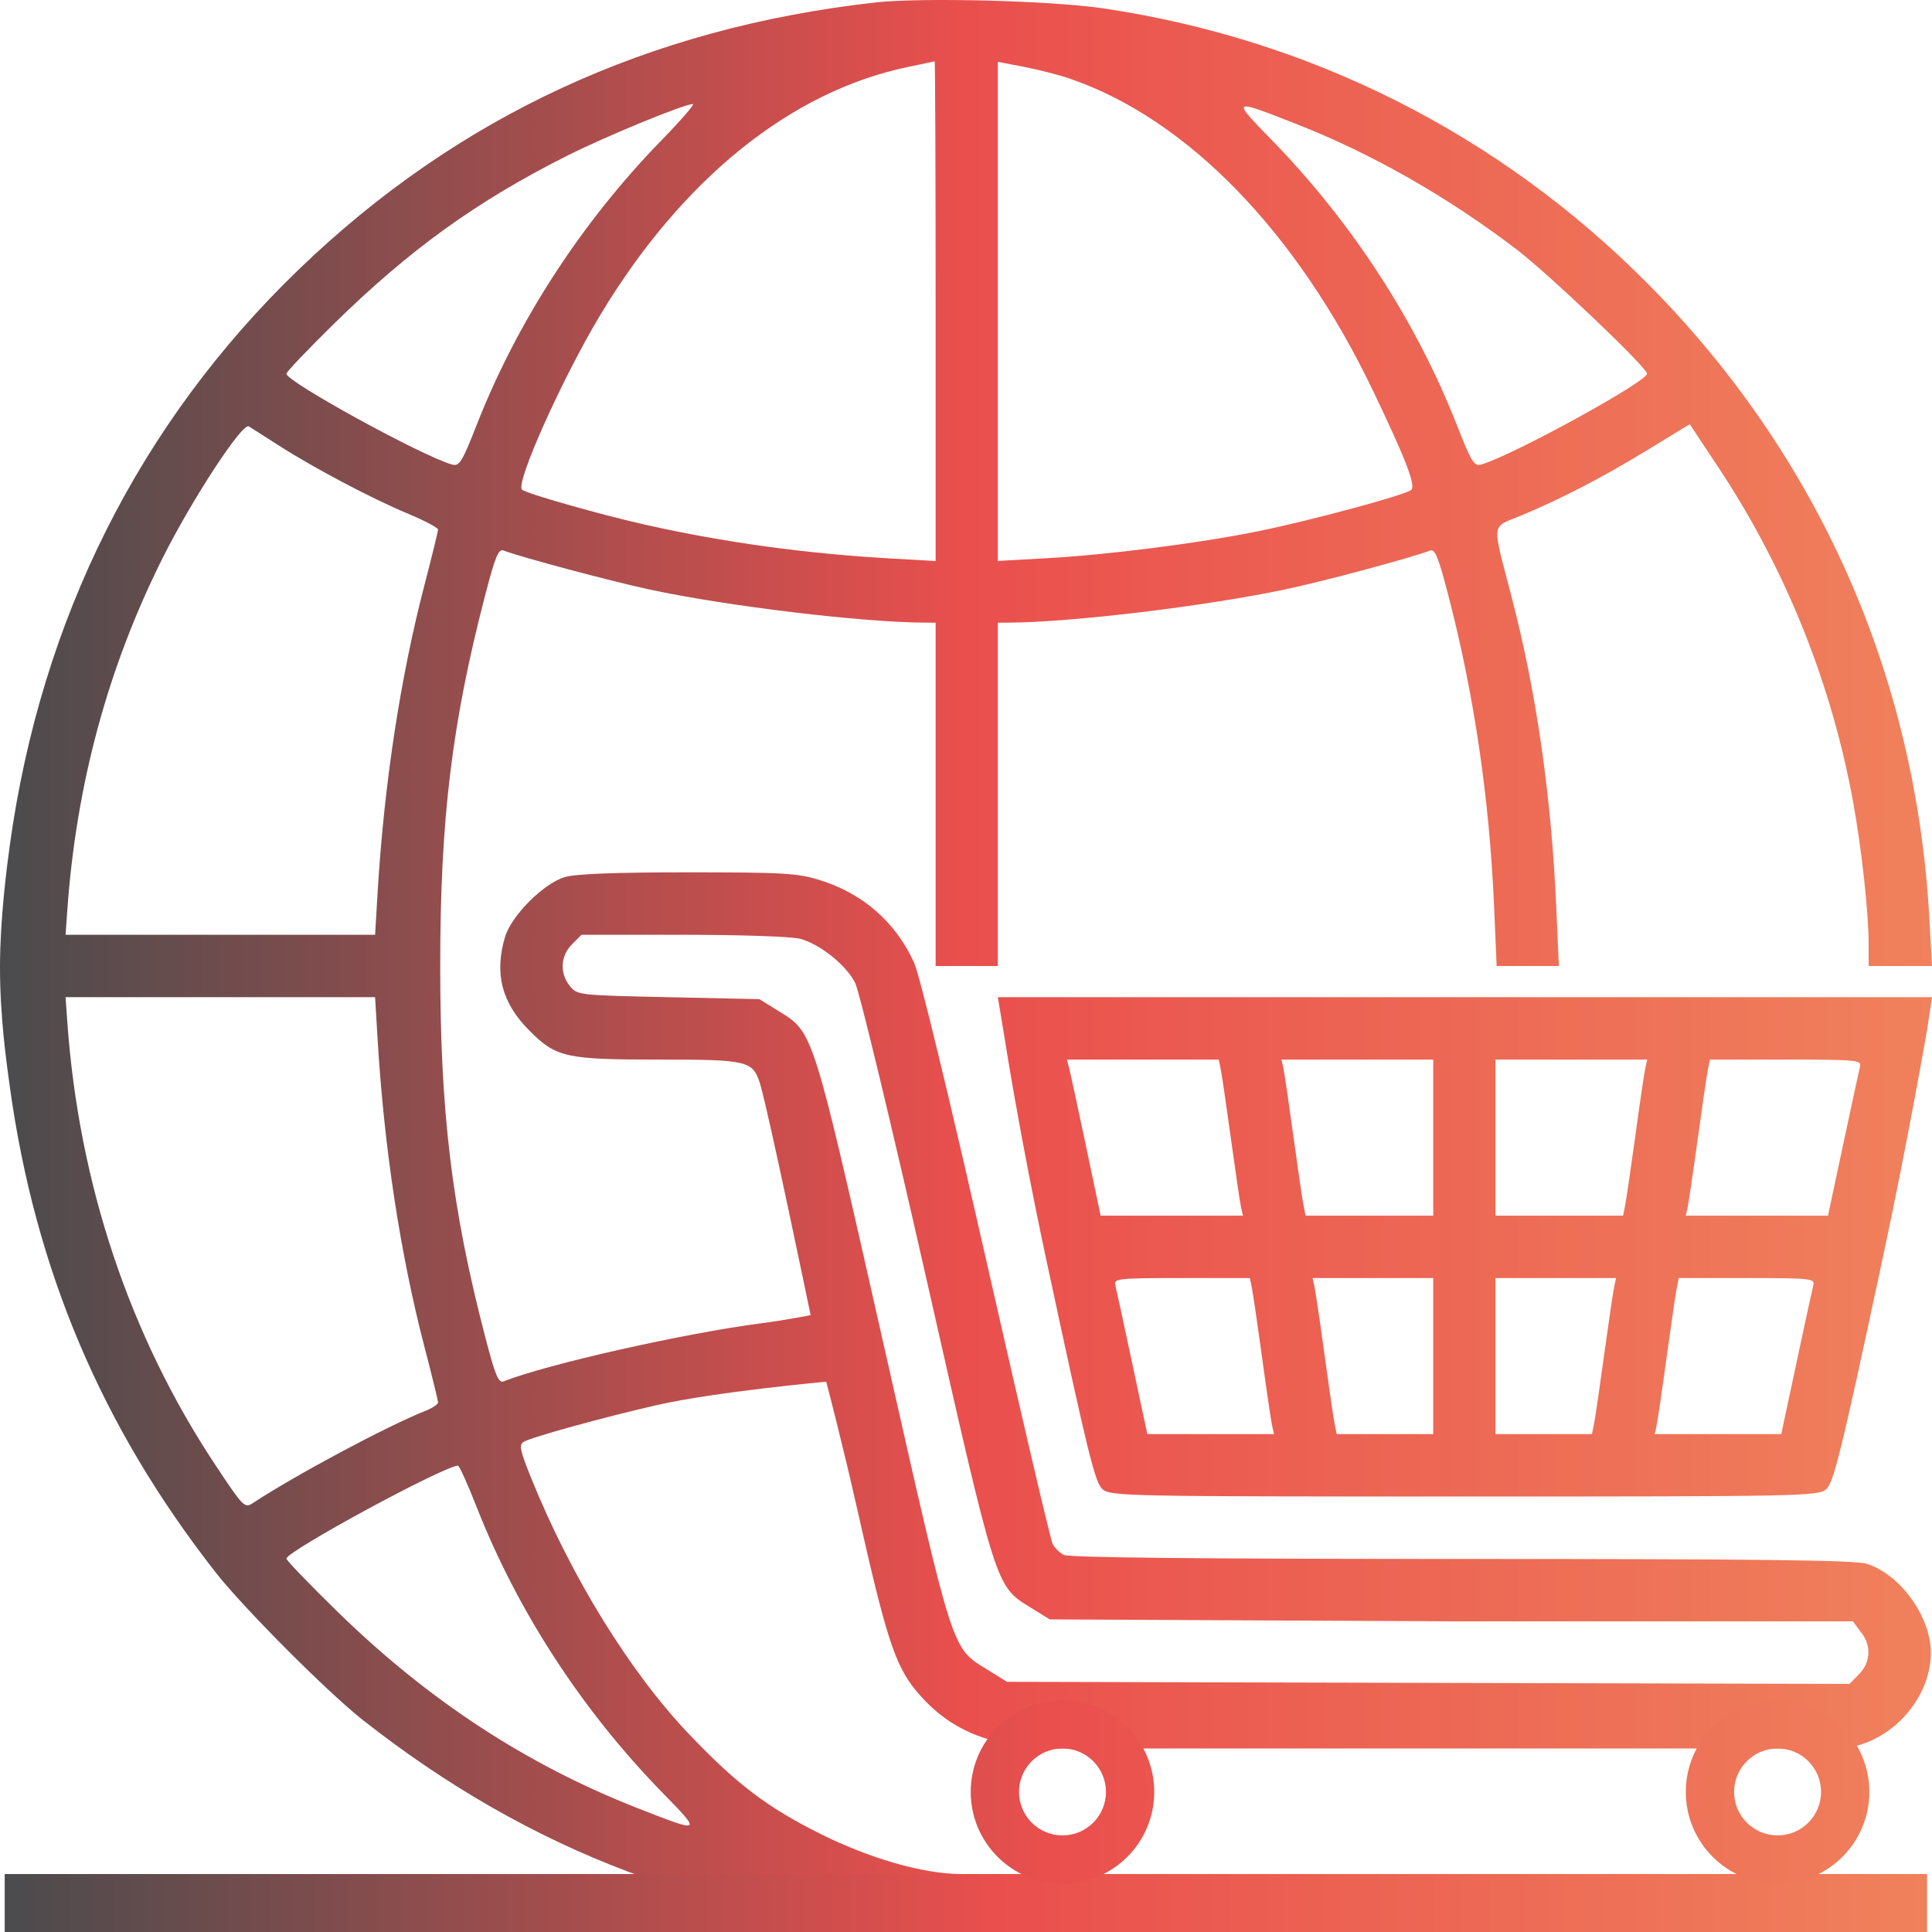 <?xml version="1.0" encoding="UTF-8"?>
<svg xmlns="http://www.w3.org/2000/svg" width="77" height="77" viewBox="0 0 77 77" fill="none">
  <path fill-rule="evenodd" clip-rule="evenodd" d="M34.888 0.098C25.862 1.106 18.231 4.64 11.901 10.746C5.56 16.861 1.641 24.671 0.392 33.679C0.263 34.611 0.004 36.636 5.99181e-05 38.499C-0.005 40.489 0.254 42.323 0.392 43.319C1.405 50.625 4.055 56.874 8.601 62.676C9.699 64.077 13.04 67.43 14.437 68.532C21.119 73.804 28.489 76.589 36.847 77H38.747V76.714C38.747 75.825 38.747 76.157 38.747 75.267C38.747 74.9 38.971 74.692 38.308 74.69C36.724 74.686 34.568 74.019 32.735 73.108C30.603 72.048 29.393 71.134 27.494 69.149C25.119 66.666 22.761 62.845 21.165 58.897C20.727 57.813 20.679 57.583 20.867 57.467C21.168 57.281 24.105 56.471 26.198 55.996C28.521 55.47 32.929 55.067 32.929 55.067C32.929 55.067 33.559 57.452 34.174 60.188C35.305 65.225 35.674 66.366 36.494 67.363C37.785 68.936 39.463 69.685 42.247 69.685H43.948H45.127H46.663H48.776H51.08H52.233H52.809C52.809 69.685 53.938 69.685 58.361 69.685C62.784 69.685 63.755 69.685 63.755 69.685H64.907H66.059H67.979H70H71.052H72.588C72.588 69.685 72.763 69.685 73.164 69.685C75.154 69.685 76.954 67.823 76.954 65.863C76.954 64.426 75.711 62.715 74.379 62.321C73.897 62.178 69.953 62.132 58.217 62.132C47.931 62.132 42.592 62.078 42.396 61.972C42.233 61.885 42.034 61.689 41.953 61.538C41.872 61.386 40.681 56.297 39.306 50.23C37.82 43.67 36.656 38.865 36.434 38.375C35.7 36.755 34.392 35.608 32.67 35.075C31.785 34.8 31.224 34.767 27.414 34.767C24.518 34.767 22.944 34.828 22.511 34.956C21.66 35.209 20.377 36.497 20.125 37.351C19.696 38.809 19.999 39.971 21.094 41.07C22.169 42.148 22.538 42.23 26.311 42.23C29.814 42.23 30.009 42.278 30.295 43.203C30.616 44.243 32.307 52.413 32.307 52.413C32.307 52.413 31.396 52.601 30.381 52.733C27.299 53.131 21.83 54.363 20.075 55.053C19.869 55.135 19.743 54.835 19.347 53.316C18.011 48.194 17.545 44.362 17.545 38.499C17.545 32.636 18.011 28.804 19.347 23.681C19.743 22.165 19.869 21.863 20.075 21.943C20.738 22.199 24.297 23.15 25.855 23.488C28.914 24.15 34.354 24.806 36.864 24.815L37.29 24.817V31.658V38.499H38.529H39.769V31.658V24.817L40.195 24.815C42.683 24.806 48.071 24.159 51.234 23.488C52.795 23.158 56.276 22.223 56.983 21.945C57.19 21.863 57.315 22.163 57.711 23.681C58.748 27.655 59.361 31.817 59.547 36.128L59.649 38.499H60.888H62.128L62.023 36.128C61.831 31.769 61.236 27.611 60.269 23.884C59.443 20.7 59.404 21.059 60.633 20.544C62.279 19.854 63.866 19.03 65.681 17.922L67.345 16.906L68.498 18.646C71.145 22.643 72.972 27.168 73.843 31.891C74.192 33.779 74.475 36.364 74.475 37.66V38.499H75.737H77L76.894 36.594C76.358 26.909 72.458 18.131 65.647 11.281C59.742 5.343 52.237 1.555 43.952 0.331C41.888 0.026 36.723 -0.106 34.888 0.098ZM37.29 12.394V22.36L35.469 22.256C32.124 22.066 28.851 21.616 25.747 20.919C23.936 20.513 20.983 19.674 20.805 19.515C20.529 19.269 22.415 15.062 23.93 12.544C27.194 7.122 31.538 3.626 36.205 2.665C36.759 2.55 37.23 2.451 37.251 2.443C37.272 2.434 37.29 6.913 37.29 12.394ZM42.635 3.133C47.308 4.733 51.684 9.234 54.718 15.566C56.022 18.286 56.435 19.354 56.248 19.524C56.03 19.723 52.237 20.748 50.157 21.17C47.771 21.654 44.177 22.111 41.667 22.251L39.769 22.356V12.41V2.464L40.815 2.666C41.39 2.777 42.209 2.987 42.635 3.133ZM26.373 5.581C23.195 8.838 20.62 12.801 19 16.93C18.412 18.428 18.308 18.595 18.016 18.514C16.852 18.192 11.415 15.212 11.415 14.896C11.415 14.823 12.27 13.925 13.313 12.901C16.328 9.944 19.006 8.015 22.614 6.202C24.156 5.427 27.232 4.162 27.616 4.145C27.706 4.141 27.147 4.787 26.373 5.581ZM51.654 4.937C54.658 6.113 57.682 7.835 60.446 9.943C61.73 10.923 65.643 14.649 65.643 14.893C65.643 15.213 60.269 18.158 59.042 18.511C58.75 18.595 58.648 18.431 58.059 16.93C56.436 12.795 53.864 8.838 50.673 5.568C49.071 3.926 49.072 3.925 51.654 4.937ZM11.105 17.751C12.5 18.647 14.825 19.875 16.257 20.472C16.918 20.748 17.458 21.033 17.458 21.106C17.458 21.179 17.216 22.167 16.921 23.3C15.955 27.006 15.307 31.257 15.049 35.584L14.949 37.255H8.781H2.613L2.682 36.283C3.036 31.273 4.295 26.614 6.472 22.259C7.64 19.922 9.657 16.837 9.914 16.993C10.015 17.054 10.552 17.395 11.105 17.751ZM31.902 37.418C32.695 37.639 33.715 38.458 34.08 39.167C34.247 39.492 35.528 44.809 36.925 50.983C39.737 63.404 39.672 63.199 41.077 64.071L41.836 64.541L57.859 64.619H73.848L74.178 65.064C74.592 65.576 74.556 66.262 74.091 66.728L73.709 67.112L56.92 67.071L40.132 67.029L39.374 66.559C37.904 65.647 38.037 66.065 35.199 53.503C32.361 40.945 32.431 41.165 31.023 40.291L30.265 39.821L26.636 39.743C23.053 39.666 23.004 39.66 22.712 39.298C22.3 38.787 22.335 38.1 22.796 37.637L23.176 37.255L27.251 37.256C29.579 37.257 31.572 37.326 31.902 37.418ZM15.049 41.414C15.307 45.74 15.955 49.992 16.921 53.698C17.216 54.831 17.458 55.82 17.458 55.894C17.458 55.969 17.231 56.12 16.954 56.23C15.415 56.842 11.796 58.776 10.073 59.908C9.75 60.12 9.693 60.061 8.573 58.37C5.155 53.211 3.137 47.162 2.682 40.715L2.613 39.743H8.781H14.949L15.049 41.414ZM39.769 39.743L40.041 41.388C40.041 41.388 40.637 45.238 41.688 50.149C43.355 57.934 43.644 59.114 43.948 59.361C44.279 59.63 44.988 59.644 58.361 59.644C71.734 59.644 72.443 59.63 72.774 59.361C73.078 59.114 73.368 57.934 75.034 50.149C76.085 45.238 76.811 41.002 76.811 41.002L77 39.743H76.193H58.361H40.529H39.769ZM48.66 42.658C48.706 42.893 48.888 44.135 49.063 45.418C49.239 46.7 49.417 47.907 49.459 48.1L49.536 48.45H46.7H43.865L43.284 45.686C42.964 44.167 42.661 42.767 42.612 42.577L42.522 42.23H45.548H48.575L48.66 42.658ZM57.122 45.34V48.45H54.577H52.033L51.949 48.022C51.902 47.787 51.721 46.545 51.545 45.262C51.37 43.98 51.192 42.773 51.15 42.58L51.073 42.23H54.097H57.122V45.34ZM65.572 42.58C65.53 42.773 65.352 43.98 65.177 45.262C65.001 46.545 64.82 47.787 64.773 48.022L64.689 48.45H62.145H59.601V45.34V42.23H62.625H65.649L65.572 42.58ZM74.133 42.502C74.096 42.652 73.793 44.051 73.46 45.612L72.855 48.45H70.021H67.187L67.263 48.1C67.305 47.907 67.484 46.7 67.659 45.418C67.834 44.135 68.016 42.893 68.062 42.658L68.147 42.23H71.174C73.979 42.23 74.196 42.25 74.133 42.502ZM49.9 51.365C49.946 51.6 50.127 52.842 50.303 54.124C50.478 55.407 50.656 56.614 50.698 56.806L50.775 57.156H48.251H45.726L45.121 54.319C44.789 52.758 44.486 51.359 44.449 51.209C44.386 50.958 44.587 50.937 47.098 50.937H49.815L49.9 51.365ZM57.122 54.047V57.156H55.197H53.273L53.188 56.729C53.142 56.494 52.96 55.252 52.785 53.969C52.61 52.686 52.431 51.48 52.389 51.287L52.313 50.937H54.717H57.122V54.047ZM64.333 51.287C64.291 51.48 64.113 52.686 63.937 53.969C63.762 55.252 63.581 56.494 63.534 56.729L63.449 57.156H61.525H59.601V54.047V50.937H62.005H64.409L64.333 51.287ZM72.272 51.209C72.234 51.359 71.931 52.758 71.598 54.319L70.992 57.156H68.469H65.947L66.024 56.806C66.066 56.614 66.244 55.407 66.419 54.124C66.595 52.842 66.776 51.6 66.823 51.365L66.907 50.937H69.624C72.135 50.937 72.336 50.958 72.272 51.209ZM19.001 60.072C20.623 64.203 23.196 68.161 26.385 71.43C27.986 73.07 27.984 73.071 25.424 72.069C20.971 70.325 17.05 67.755 13.416 64.2C12.316 63.123 11.415 62.187 11.415 62.12C11.415 61.83 17.58 58.485 18.25 58.411C18.302 58.405 18.64 59.152 19.001 60.072Z" fill="url(#paint0_linear_2090_5534)"></path>
  <path d="M0.188 74.69H76.802V77H0.188V74.69Z" fill="url(#paint1_linear_2090_5534)"></path>
  <path fill-rule="evenodd" clip-rule="evenodd" d="M70.845 73.15C71.802 73.15 72.578 72.374 72.578 71.418C72.578 70.461 71.802 69.685 70.845 69.685C69.888 69.685 69.112 70.461 69.112 71.418C69.112 72.374 69.888 73.15 70.845 73.15ZM70.845 75.075C72.865 75.075 74.502 73.438 74.502 71.418C74.502 69.397 72.865 67.76 70.845 67.76C68.825 67.76 67.188 69.397 67.188 71.418C67.188 73.438 68.825 75.075 70.845 75.075Z" fill="url(#paint2_linear_2090_5534)"></path>
  <path fill-rule="evenodd" clip-rule="evenodd" d="M42.345 73.15C43.302 73.15 44.078 72.374 44.078 71.418C44.078 70.461 43.302 69.685 42.345 69.685C41.388 69.685 40.612 70.461 40.612 71.418C40.612 72.374 41.388 73.15 42.345 73.15ZM42.345 75.075C44.365 75.075 46.002 73.438 46.002 71.418C46.002 69.397 44.365 67.76 42.345 67.76C40.325 67.76 38.688 69.397 38.688 71.418C38.688 73.438 40.325 75.075 42.345 75.075Z" fill="url(#paint3_linear_2090_5534)"></path>
  <defs>
    <linearGradient id="paint0_linear_2090_5534" x1="0.189" y1="38.5" x2="76.998" y2="38.5" gradientUnits="userSpaceOnUse">
      <stop stop-color="#4B4B4D"></stop>
      <stop offset="0.5" stop-color="#EA4F4D"></stop>
      <stop offset="1" stop-color="#F0815C"></stop>
    </linearGradient>
    <linearGradient id="paint1_linear_2090_5534" x1="0.188" y1="77" x2="76.802" y2="77" gradientUnits="userSpaceOnUse">
      <stop stop-color="#4B4B4D"></stop>
      <stop offset="0.516" stop-color="#EA4F4D"></stop>
      <stop offset="1" stop-color="#F0815C"></stop>
    </linearGradient>
    <linearGradient id="paint2_linear_2090_5534" x1="3.663" y1="71.225" x2="77.005" y2="71.61" gradientUnits="userSpaceOnUse">
      <stop stop-color="#4B4B4D"></stop>
      <stop offset="0.547" stop-color="#EA4F4D"></stop>
      <stop offset="1" stop-color="#F0815C"></stop>
    </linearGradient>
    <linearGradient id="paint3_linear_2090_5534" x1="0.958" y1="75.075" x2="79.498" y2="75.075" gradientUnits="userSpaceOnUse">
      <stop stop-color="#4B4B4D"></stop>
      <stop offset="0.521" stop-color="#EA4F4D"></stop>
      <stop offset="1" stop-color="#F0815C"></stop>
    </linearGradient>
  </defs>
</svg>
